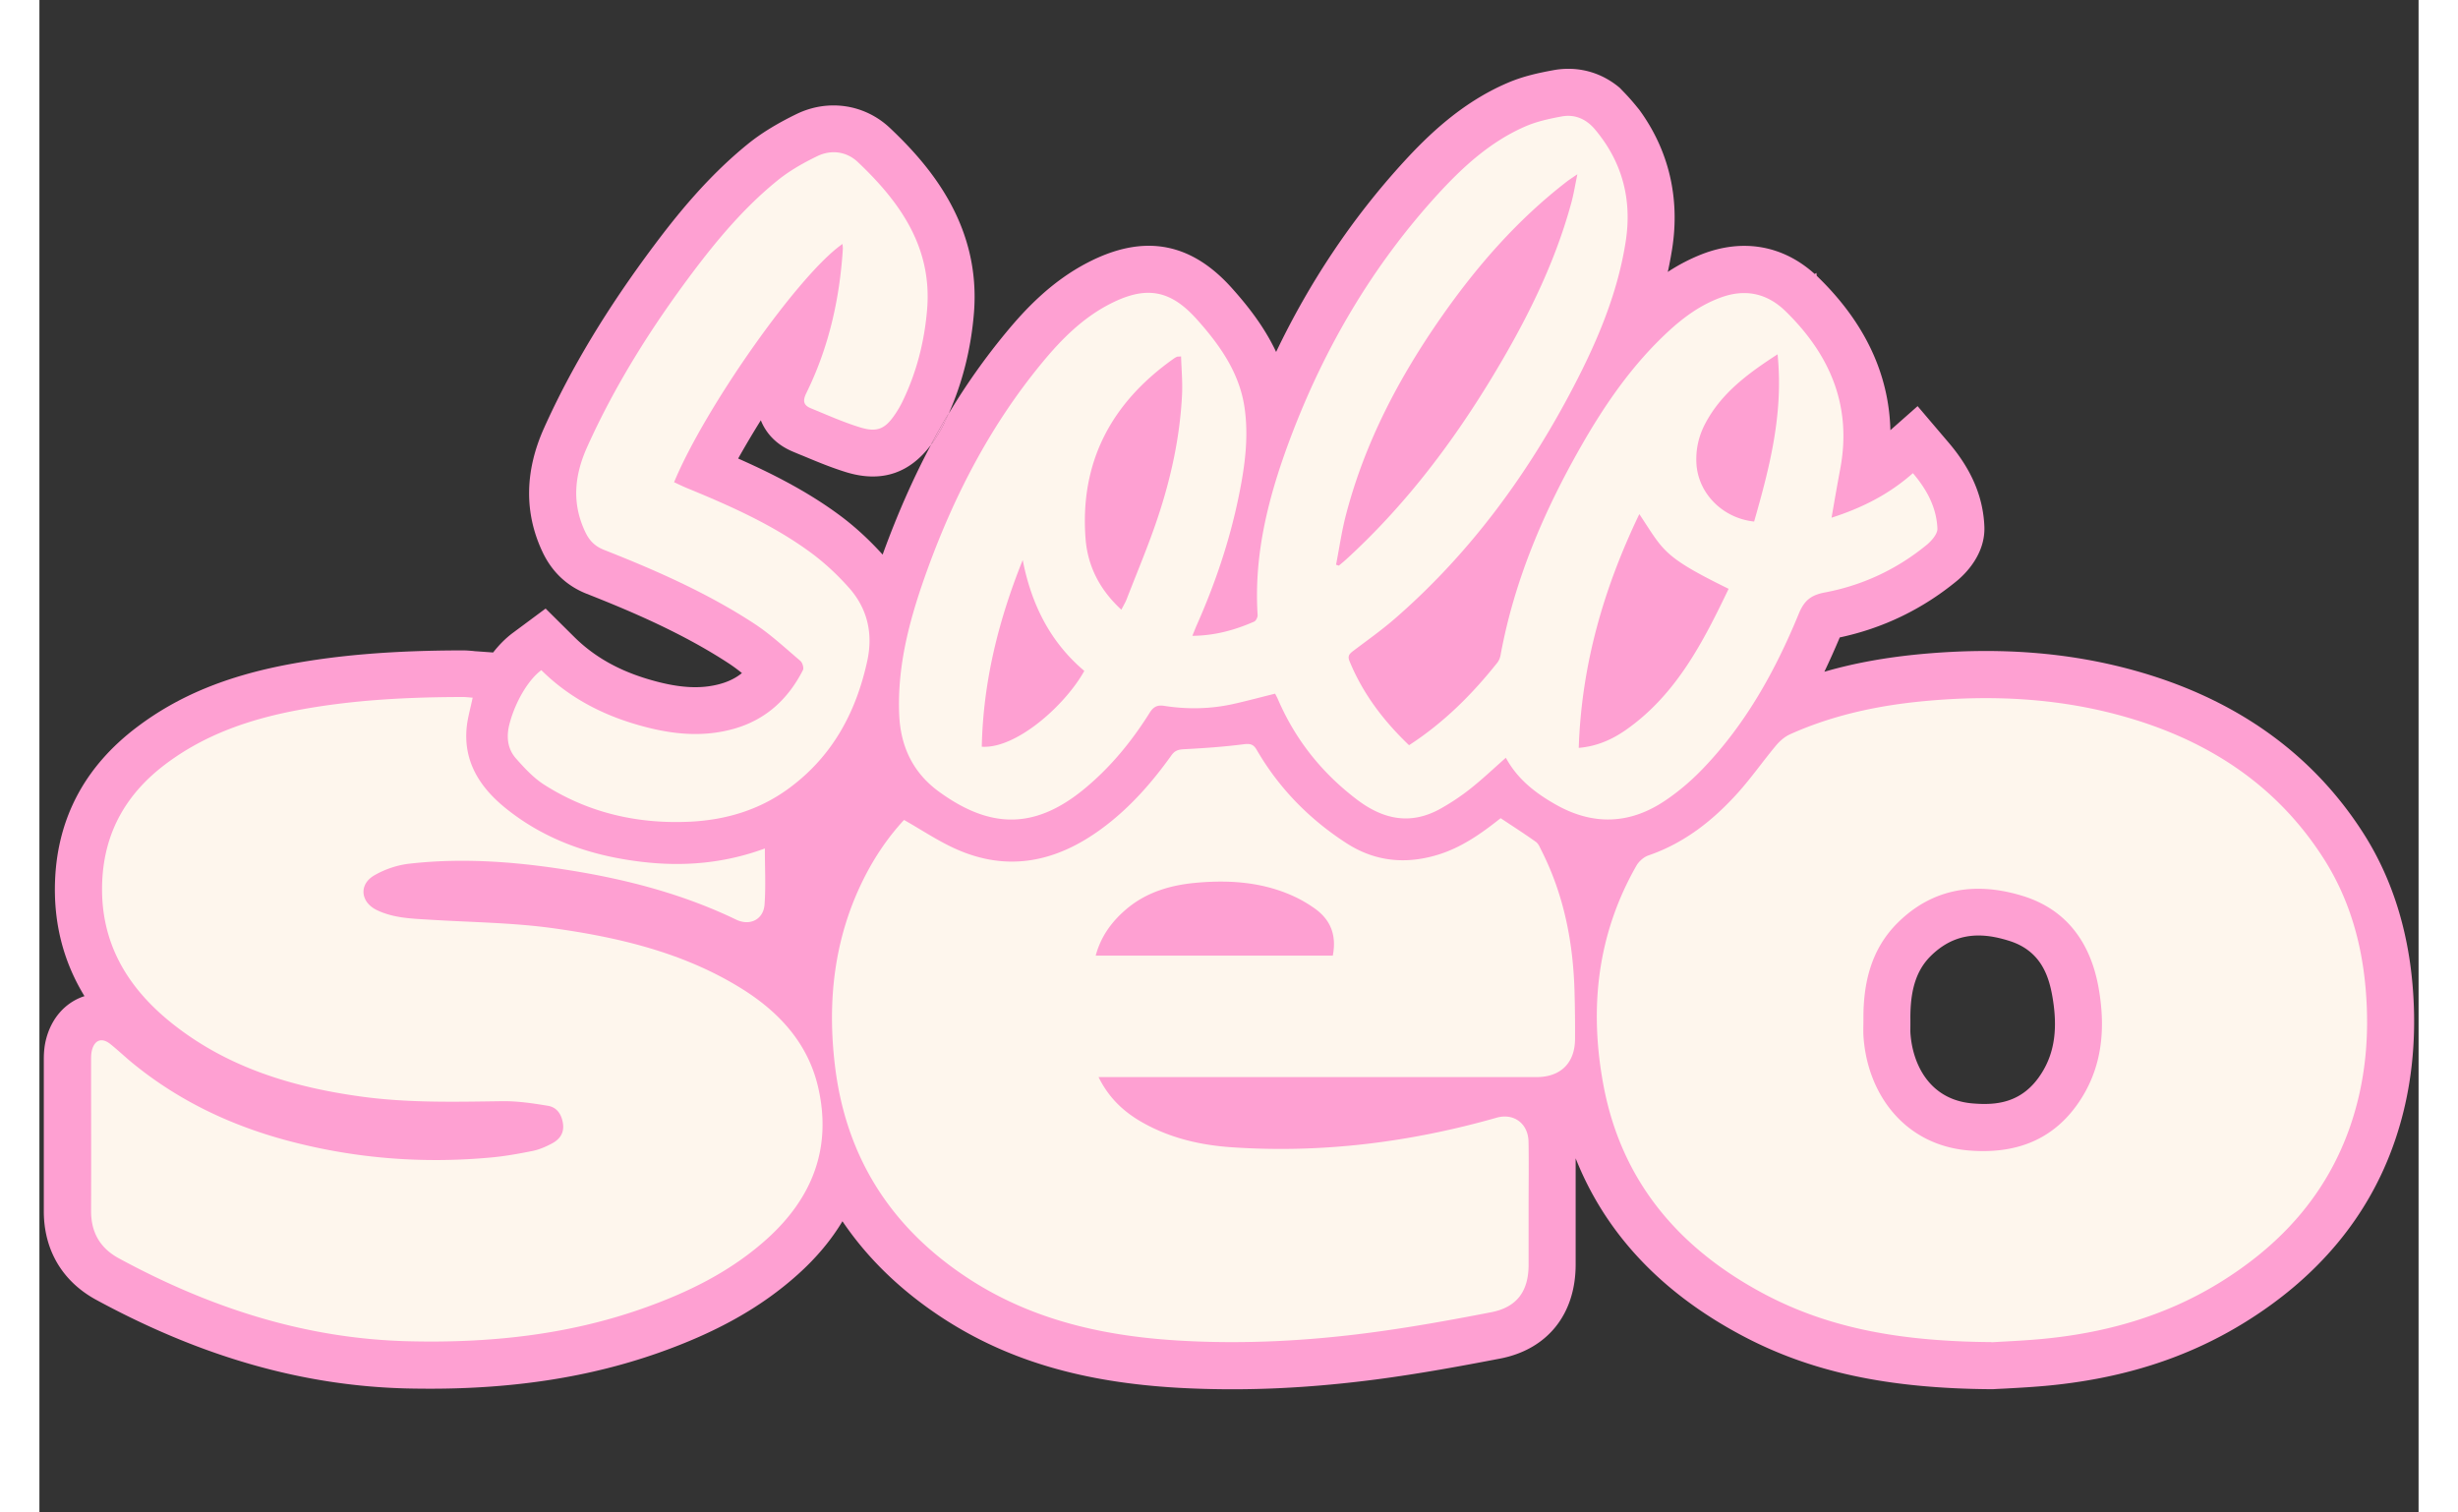 <?xml version="1.0" encoding="UTF-8"?> <svg xmlns="http://www.w3.org/2000/svg" width="512" height="315" version="1.2" viewBox="0 0 384 244.08"><rect x="0" y="0" width="384" height="244.08" fill="#333333" stroke="none"/><defs><clipPath id="a"><path d="M.723 11h382.554v213.61H.723Zm0 0"></path></clipPath></defs><g clip-path="url(#a)"><path d="M383.023 158.938c-.796-9.266-3.484-17.52-8.011-24.56-8.282-12.898-20.762-21.718-37.063-26.202-10.512-2.89-21.668-3.742-34.133-2.606-5.703.528-10.902 1.457-15.722 2.864a132 132 0 0 0 2.484-5.54c6.969-1.484 13.305-4.539 18.856-9.09 1.418-1.163 4.671-4.35 4.484-8.835-.203-4.781-2.078-9.196-5.766-13.52l-5.011-5.89-4.391 3.879c-.23-9.051-4.105-17.305-11.578-24.614a8 8 0 0 0-.309-.297l-.054-.472-.27.175c-5.121-4.617-11.55-5.765-18.168-3.214a29.6 29.6 0 0 0-5.55 2.879c.269-1.215.5-2.446.702-3.704 1.297-8.238-.543-15.976-5.324-22.5l-.445-.543a36 36 0 0 0-2.012-2.27l-.676-.702c-3.011-2.54-6.808-3.563-10.71-2.848-2.364.434-4.918.973-7.458 2.078-7.414 3.188-12.859 8.524-16.777 12.805-8.172 8.945-15.059 19.195-20.516 30.598-1.96-4.176-4.703-7.579-7.144-10.309-6.649-7.43-14.254-8.777-23.234-4.133-5.997 3.094-10.254 7.715-13.293 11.403a106.5 106.5 0 0 0-9.172 12.992c2.218-4.996 3.593-10.442 4.066-16.18 1.176-14.21-7.156-23.883-13.535-29.906-4.063-3.852-9.965-4.742-15.059-2.285-3.175 1.543-5.754 3.12-7.902 4.863-6.469 5.242-11.48 11.496-15.129 16.371-7.55 10.09-13.36 19.707-17.723 29.395-3.171 7.023-3.253 13.789-.27 20.097 1.517 3.2 3.919 5.469 7.106 6.727 7.172 2.824 15.508 6.375 22.922 11.226a27 27 0 0 1 2.149 1.578c-.973.786-2.082 1.336-3.352 1.704-3.363.972-7.09.714-12.086-.813-4.715-1.445-8.523-3.644-11.617-6.71l-4.633-4.595-5.242 3.891c-1.203.89-2.281 1.984-3.227 3.2l-2.796-.2c-.149 0-.297-.027-.434-.043-.457-.039-1.04-.094-1.703-.094-10.992.012-19.883.73-27.945 2.23-10.118 1.891-17.926 5.106-24.582 10.13-8.348 6.293-12.805 14.574-13.239 24.625-.297 6.902 1.297 13.195 4.742 18.828-.043.015-.097.027-.136.039-2.985 1.015-5.188 3.527-6.051 6.863-.34 1.297-.379 2.484-.379 3.363v24.41c-.012 6.278 2.984 11.372 8.457 14.344 16.965 9.211 33.375 13.899 50.164 14.305 1.27.027 2.516.04 3.758.04 13.668 0 25.719-1.892 36.7-5.74 9.507-3.34 16.722-7.39 22.679-12.753 2.945-2.649 5.336-5.512 7.144-8.535 4.106 6.078 9.578 11.343 16.371 15.75 10.375 6.71 22.383 10.25 37.782 11.129 2.918.164 5.847.242 8.804.242 7.418 0 15.02-.528 23.032-1.567 7.238-.945 14.25-2.254 20.168-3.39 7.601-1.473 12.156-7.117 12.183-15.113v-17.211c4.781 12.05 13.75 21.628 26.758 28.558 11.063 5.903 23.488 8.59 40.305 8.711h.27l.269-.016c.422-.027.949-.05 1.543-.078 1.742-.097 4.133-.218 6.562-.433 12.293-1.11 22.774-4.418 32.067-10.117 12.05-7.387 20.277-17.278 24.437-29.407 2.672-7.765 3.633-16.261 2.863-25.23ZM136.16 89.348s-.039.12-.066.175c-2.258-2.5-4.676-4.703-7.172-6.523-5.16-3.785-10.809-6.621-16.145-8.984a149 149 0 0 1 3.66-6.172c.649 1.633 2.083 3.793 5.243 5.09.539.23 1.093.46 1.636.675 2.172.907 4.43 1.852 6.887 2.61 5.621 1.726 10.227.242 13.711-4.434-2.89 5.418-5.457 11.254-7.754 17.563m9.903-21.102c-.434.879-.946 1.77-1.555 2.692-.203.296-.39.578-.61.847a111 111 0 0 1 2.852-5.035c-.23.5-.46 1-.703 1.496ZM323.172 173.2c-3.094 4.934-7.418 5.242-11.238 4.906-6.848-.609-9.633-6.296-9.957-11.43-.012-.28 0-.702 0-1.148v-1.011c-.04-4.77.988-7.93 3.296-10.211 2.54-2.512 5.2-3.297 7.7-3.297 1.742 0 3.39.379 4.863.836 5.105 1.554 6.441 5.554 7.035 8.875.934 5.187.395 9.16-1.7 12.48m0 0" style="stroke:none;fill-rule:nonzero;fill:#fea0d2;fill-opacity:1"></path></g><path d="M315.078 216.64c-13.816-.109-25.77-1.945-36.793-7.82-13.601-7.254-22.867-18.03-25.812-33.457-2.364-12.43-1.094-24.449 5.28-35.62.407-.704 1.188-1.403 1.946-1.661 5.82-2 10.453-5.672 14.48-10.156 2.15-2.406 4.012-5.067 6.079-7.551.62-.746 1.418-1.445 2.281-1.84 6.984-3.144 14.387-4.7 21.965-5.387 10.601-.972 21.125-.472 31.43 2.364 13.617 3.742 24.937 10.898 32.691 22.988 4.117 6.418 6.184 13.535 6.832 21.113.648 7.551-.012 14.938-2.469 22.11-3.84 11.16-11.308 19.316-21.222 25.394-8.832 5.418-18.547 8.106-28.786 9.04-3.117.28-6.253.402-7.886.511Zm-20.68-52.042c0 .863-.039 1.714 0 2.578.598 9.496 6.688 17.613 16.86 18.52 7.699.675 14.086-1.66 18.344-8.442 3.468-5.524 3.847-11.645 2.742-17.86-1.285-7.171-5.121-12.601-12.293-14.789-7.375-2.253-14.371-1.335-20.098 4.325-4.336 4.28-5.605 9.793-5.555 15.668M221.055 120.293c5.644-3.66 10.199-8.227 14.25-13.32.27-.336.445-.797.527-1.227 2.215-12.062 6.969-23.168 13.008-33.742 3.847-6.742 8.238-13.09 13.965-18.41 2.46-2.285 5.132-4.258 8.308-5.473 4.051-1.566 7.66-.879 10.75 2.149 7.176 7.023 10.715 15.304 8.782 25.476-.473 2.512-.907 5.035-1.391 7.82 4.93-1.582 9.281-3.78 13.129-7.187 2.281 2.676 3.808 5.55 3.957 8.93.043.863-.93 1.984-1.715 2.632-4.809 3.946-10.348 6.54-16.426 7.688-2.242.418-3.347 1.281-4.226 3.418-3.782 9.21-8.578 17.855-15.547 25.094-1.813 1.879-3.836 3.62-6.012 5.078-5.715 3.863-11.672 4.066-17.707.636-3.258-1.851-6.148-4.078-8.023-7.539-1.961 1.73-3.782 3.461-5.743 5.012a36 36 0 0 1-4.765 3.188c-4.824 2.714-9.27 1.785-13.524-1.446-5.687-4.32-9.968-9.695-12.777-16.246-.121-.273-.27-.527-.434-.851-2.254.554-4.484 1.16-6.726 1.66-3.688.824-7.414.89-11.145.312-1.093-.175-1.742.106-2.347 1.067-2.973 4.738-6.485 9.023-10.86 12.562-8.105 6.535-15.277 5.98-23.218.188-4.188-3.067-6.176-7.309-6.38-12.48-.324-8.145 1.825-15.805 4.555-23.34 4.39-12.106 10.266-23.395 18.493-33.364 3.09-3.758 6.523-7.215 10.914-9.484 5.804-2.996 9.75-2.39 14.085 2.46 3.66 4.09 6.848 8.548 7.688 14.18.727 4.918.027 9.782-.973 14.59-1.46 7.09-3.78 13.926-6.714 20.543-.243.543-.446 1.094-.731 1.77 3.621-.028 6.863-.93 9.984-2.297.282-.121.567-.7.555-1.04-.648-9.952 1.82-19.355 5.266-28.527 5.5-14.613 13.277-27.89 23.84-39.441 4.082-4.457 8.539-8.523 14.171-10.953 1.825-.785 3.836-1.219 5.809-1.582 2.145-.39 3.969.433 5.375 2.11 4.43 5.28 5.996 11.359 4.941 18.113-1.402 8.953-5.035 17.113-9.265 25.015-7.266 13.559-16.371 25.742-28.04 35.875-2.136 1.852-4.456 3.485-6.714 5.2-.582.445-.89.796-.555 1.609 2.149 5.238 5.473 9.617 9.594 13.558Zm27.191-92.176c-.797.54-1.203.813-1.594 1.094-8.011 6.16-14.574 13.656-20.343 21.91-6.875 9.832-12.399 20.328-15.438 32.012-.691 2.633-1.066 5.347-1.594 8.023.149.055.297.094.446.149.379-.309.754-.621 1.12-.946 9.294-8.48 16.856-18.355 23.38-29.066 5.472-8.996 10.242-18.332 13.023-28.543.379-1.379.606-2.809.984-4.633Zm.203 92.606c3.051-.27 5.469-1.403 7.672-2.942 8.09-5.703 12.399-14.144 16.52-22.734-10.739-5.27-10.457-6.133-14.414-12.063-5.739 11.954-9.332 24.301-9.778 37.754ZM174.63 98.41c.351-.687.637-1.148.84-1.66 1.687-4.363 3.523-8.687 5.008-13.129 2.164-6.473 3.62-13.133 3.945-19.965.094-2.027-.094-4.066-.16-6.12-.446.042-.57.015-.649.054a2.5 2.5 0 0 0-.527.297c-10.05 7.105-15.184 16.656-14.238 29.082.34 4.379 2.257 8.215 5.77 11.441Zm-22.531 22.125c5.511.38 13.43-6.633 16.547-12.238-5.536-4.672-8.563-10.805-9.942-17.899-3.918 9.743-6.387 19.684-6.605 30.137M280.528 57.2c-4.837 3.133-9.051 6.266-11.63 11.117-1.066 2-1.566 4.118-1.46 6.403.218 4.863 4.203 8.93 9.32 9.469 2.472-8.66 4.758-17.36 3.785-26.989Zm0 0" style="stroke:none;fill-rule:nonzero;fill:#fef6ed;fill-opacity:1"></path><path d="M143.898 71.785q.306-.403.61-.847a26 26 0 0 0 1.554-2.692c.243-.484.473-.984.7-1.496-.985 1.633-1.93 3.32-2.848 5.035Zm0 0" style="stroke:none;fill-rule:nonzero;fill:#fea0d2;fill-opacity:1"></path><path d="M69.918 112.648c-.348 1.688-.781 3.145-.945 4.633-.594 5.524 2.027 9.684 6.066 13.008 6.441 5.281 14.035 7.875 22.219 8.832 6.715.797 13.305.242 19.828-2.16 0 3.133.164 6.105-.05 9.05-.177 2.403-2.352 3.512-4.595 2.43-7.984-3.847-16.453-6.171-25.125-7.671-9.129-1.567-18.355-2.407-27.62-1.352-1.946.219-3.973.906-5.66 1.89-2.513 1.462-2.216 4.325.417 5.594 2.758 1.336 5.754 1.38 8.738 1.567 6.512.406 13.063.46 19.508 1.336 10.59 1.46 21.004 3.89 30.27 9.55 6.16 3.754 11.02 8.836 12.71 16.114 2.27 9.793-.917 17.914-8.269 24.531-5.832 5.254-12.762 8.656-20.11 11.238-12.226 4.297-24.866 5.59-37.753 5.266-16.75-.402-32.137-5.469-46.723-13.383-3.039-1.648-4.5-4.203-4.484-7.66.027-8.145 0-16.277 0-24.422 0-.5.012-1.012.133-1.5.433-1.672 1.582-2.094 2.933-1.039 1.227.973 2.364 2.066 3.567 3.055 7.59 6.226 16.25 10.289 25.718 12.734 10.575 2.742 21.301 3.555 32.172 2.555 2.258-.203 4.5-.61 6.727-1.055 1.066-.215 2.12-.676 3.094-1.187 1.242-.649 2.027-1.649 1.824-3.188-.203-1.5-.961-2.676-2.445-2.918-2.43-.406-4.903-.77-7.348-.742-7.633.105-15.262.297-22.867-.758-10.97-1.512-21.317-4.633-30.176-11.59-7.485-5.886-11.969-13.304-11.535-23.164.351-7.969 3.918-14.144 10.222-18.898 6.38-4.809 13.684-7.281 21.41-8.727 8.782-1.644 17.657-2.09 26.57-2.105.5 0 .985.066 1.595.11ZM170.957 173.89c1.688 3.403 4.106 5.618 7.063 7.294 4.484 2.539 9.414 3.675 14.48 4.011 14.508.985 28.742-.808 42.71-4.78 2.727-.77 5.067.905 5.134 3.862.066 3.485.011 6.97.011 10.47v9.398c0 4.27-1.863 6.863-6.035 7.675-6.539 1.27-13.105 2.457-19.707 3.32-10.093 1.325-20.25 1.852-30.422 1.27-12.101-.687-23.73-3.215-34.078-9.926-12.52-8.117-19.91-19.52-21.707-34.418-1.27-10.507-.148-20.668 4.649-30.242 1.77-3.539 3.984-6.77 6.496-9.469 2.93 1.66 5.617 3.485 8.55 4.766 8.36 3.676 16.087 1.945 23.247-3.281 4.496-3.281 8.144-7.414 11.359-11.914.54-.754 1.082-.93 1.973-.985 3.215-.164 6.441-.39 9.629-.796 1.066-.137 1.62-.055 2.175.918 3.594 6.187 8.485 11.171 14.48 15.046 4.606 2.973 9.552 3.446 14.75 1.864 3.849-1.176 7.052-3.457 10.13-5.903 1.945 1.297 3.851 2.512 5.687 3.825.418.296.649.89.89 1.375 3.661 7.214 5.15 14.94 5.352 22.964.067 2.473.094 4.957.079 7.43 0 3.914-2.309 6.2-6.227 6.2h-70.668Zm37.793-19.628c.66-3.348-.379-5.887-3.066-7.723a21 21 0 0 0-2.73-1.621c-5.212-2.543-10.794-2.934-16.423-2.406-4 .379-7.851 1.511-11.023 4.176-2.38 1.996-4.176 4.414-5.024 7.574Zm0 0" style="stroke:none;fill-rule:nonzero;fill:#fef6ed;fill-opacity:1"></path><path d="M129.621 39.383c-6.941 4.77-22.137 26.285-27.187 38.457.66.308 1.336.633 2.011.918 6.97 2.863 13.871 5.914 19.977 10.387 2.27 1.66 4.363 3.62 6.226 5.714 3.012 3.375 3.93 7.414 2.957 11.871-1.835 8.387-5.71 15.493-12.777 20.625-4.633 3.364-9.914 4.957-15.574 5.27-8.496.445-16.492-1.336-23.719-5.918-1.754-1.105-3.242-2.715-4.633-4.293-1.379-1.566-1.566-3.555-1.027-5.578.922-3.512 2.988-7.066 5.133-8.66 4.16 4.12 9.16 6.875 14.75 8.59 5.39 1.648 10.847 2.445 16.414.851 5.117-1.472 8.683-4.793 11.062-9.453.176-.352-.082-1.203-.418-1.488-2.418-2.051-4.77-4.254-7.402-5.985-7.594-4.968-15.871-8.617-24.3-11.937-1.5-.598-2.38-1.527-3.028-2.918-2.2-4.648-1.727-9.145.34-13.727 4.511-10.007 10.32-19.207 16.87-27.957 4.106-5.472 8.497-10.699 13.833-15.023 1.93-1.567 4.172-2.836 6.43-3.93 2.265-1.094 4.738-.742 6.535.961 6.808 6.442 12.008 13.75 11.183 23.774-.43 5.21-1.714 10.25-4.023 14.976a17 17 0 0 1-1.066 1.84c-1.637 2.469-2.918 3.105-5.754 2.227-2.688-.825-5.27-1.985-7.875-3.051-1.164-.473-1.434-1.121-.786-2.461 3.622-7.348 5.391-15.18 5.903-23.324 0-.203-.028-.407-.055-.774Zm0 0" style="stroke:none;fill-rule:nonzero;fill:#fef6ed;fill-opacity:1"></path><path d="M143.898 71.785q.306-.403.61-.847a26 26 0 0 0 1.554-2.692c.243-.484.473-.984.7-1.496-.985 1.633-1.93 3.32-2.848 5.035Zm0 0" style="stroke:none;fill-rule:nonzero;fill:#fea0d2;fill-opacity:1"></path></svg> 